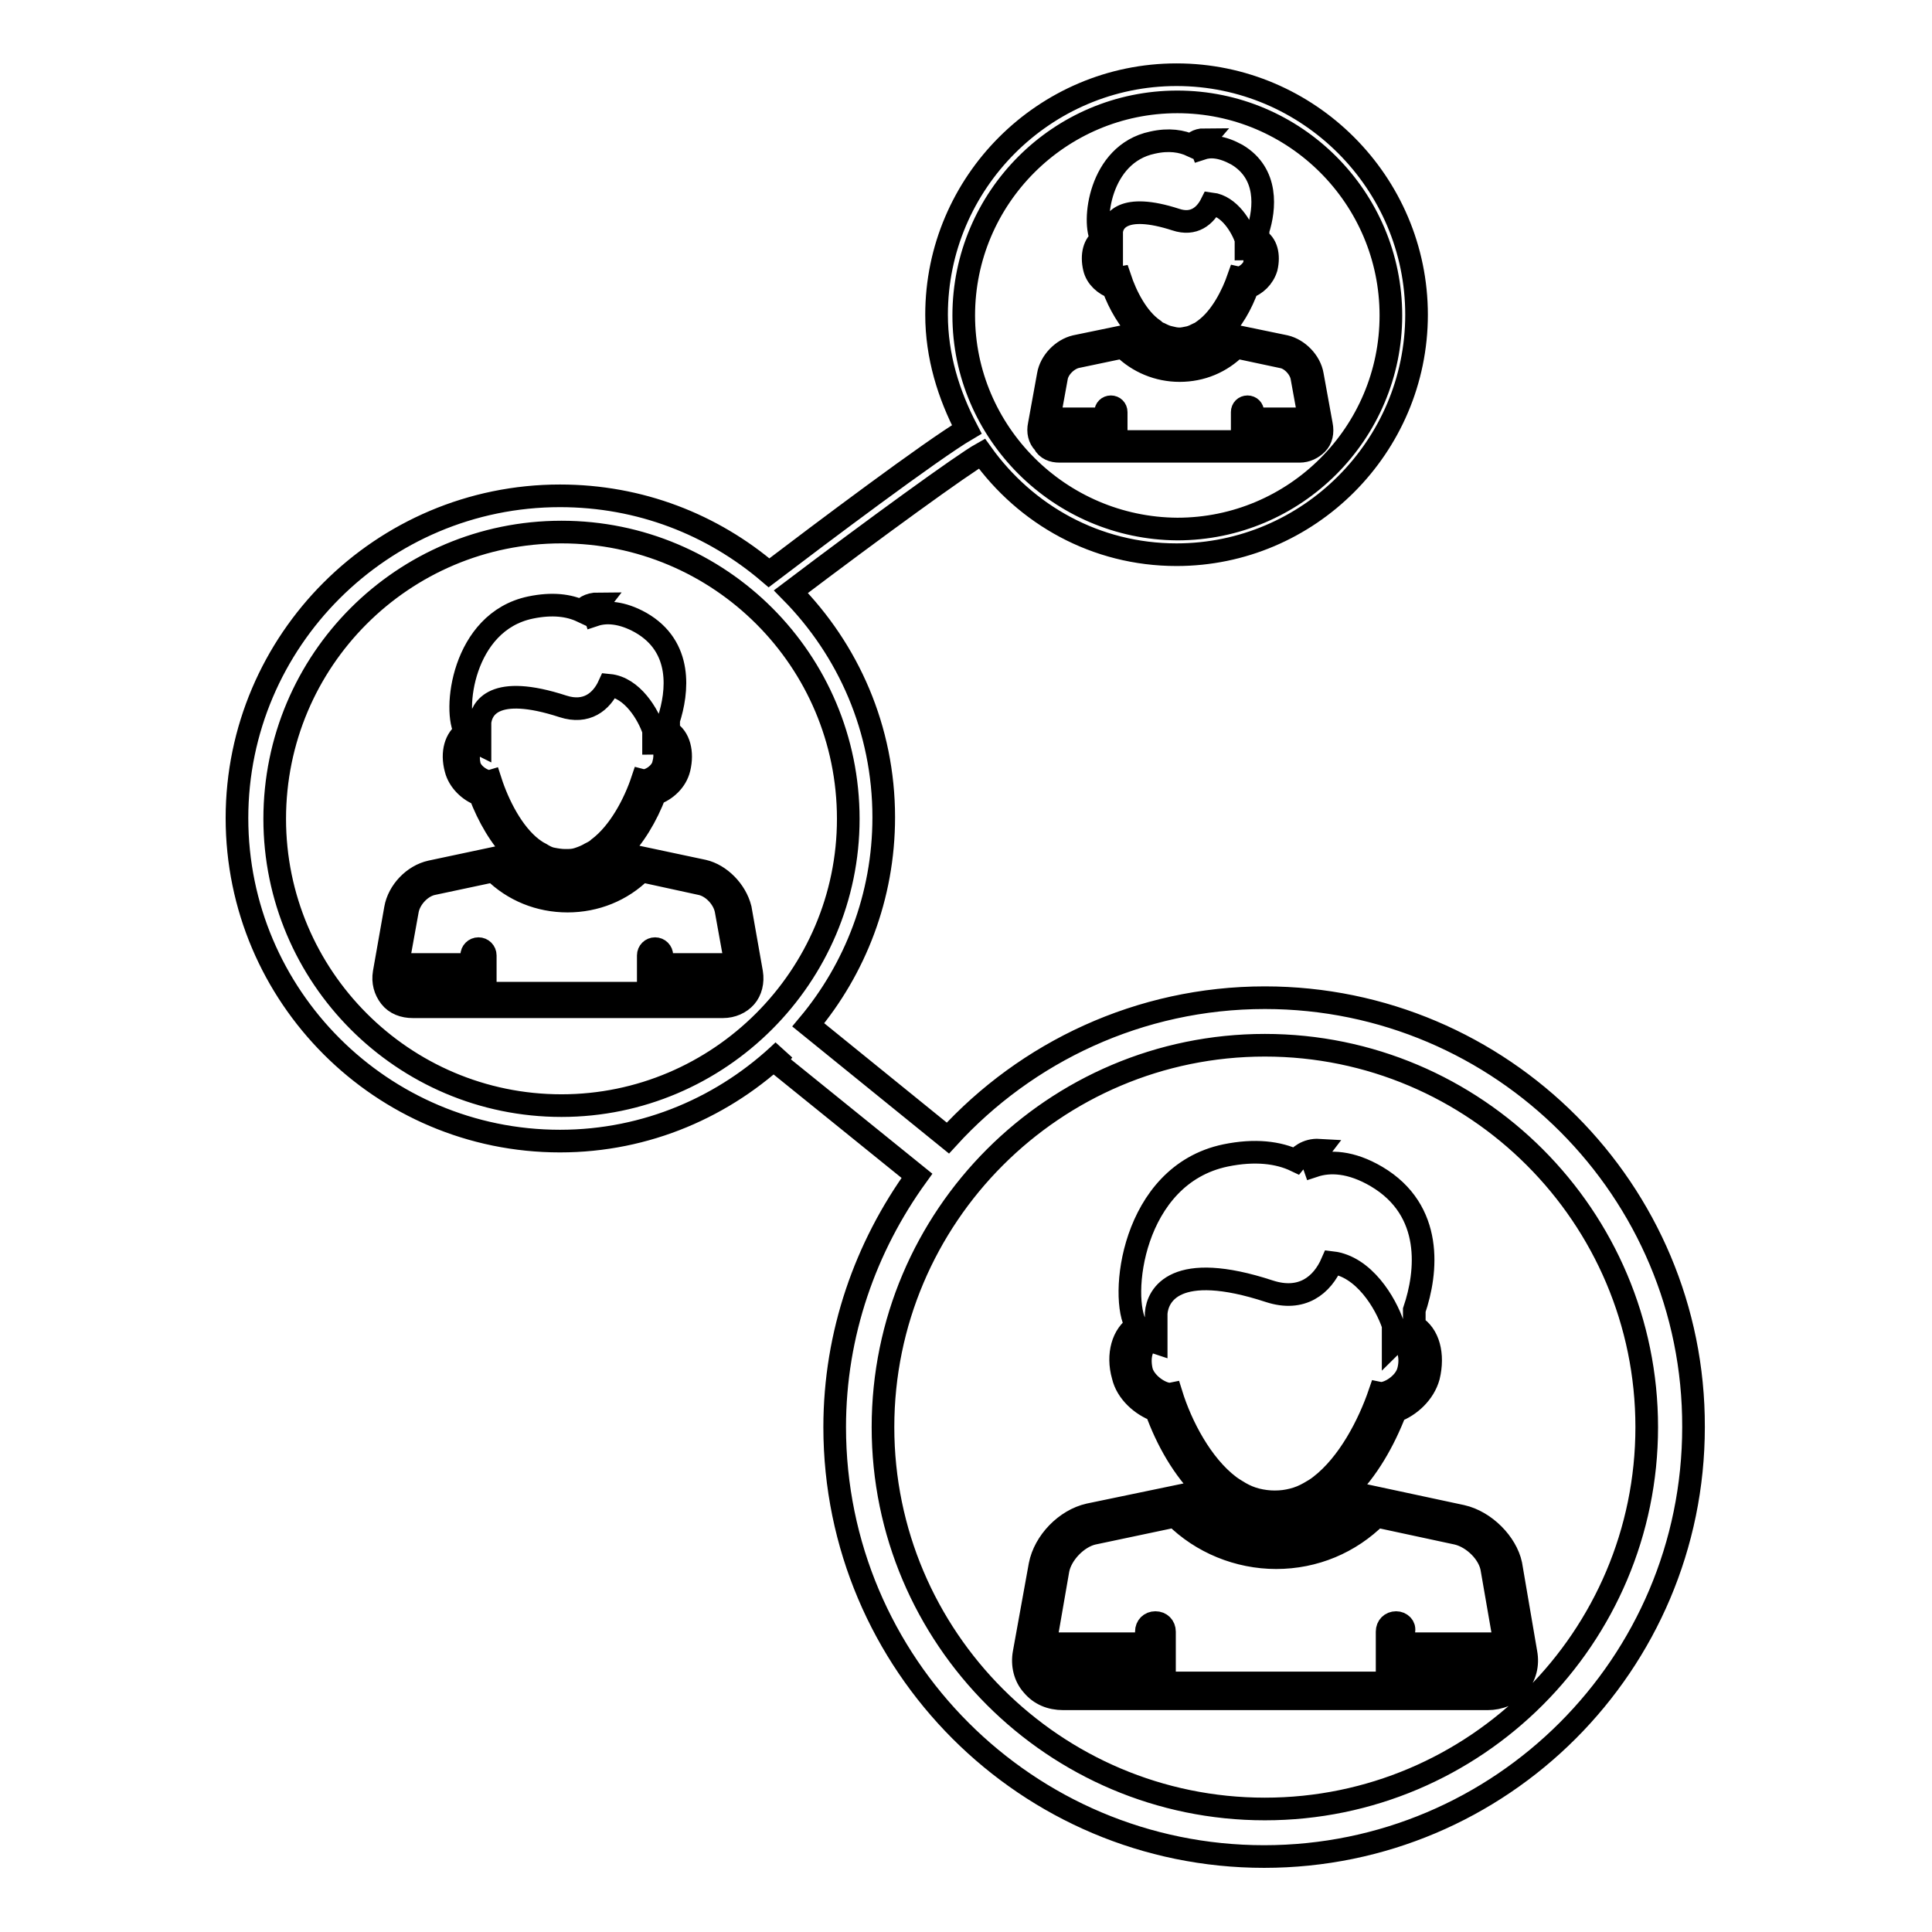 <?xml version="1.0" encoding="utf-8"?>
<!-- Svg Vector Icons : http://www.onlinewebfonts.com/icon -->
<!DOCTYPE svg PUBLIC "-//W3C//DTD SVG 1.1//EN" "http://www.w3.org/Graphics/SVG/1.1/DTD/svg11.dtd">
<svg version="1.1" xmlns="http://www.w3.org/2000/svg" xmlns:xlink="http://www.w3.org/1999/xlink" x="0px" y="0px" viewBox="0 0 256 256" enable-background="new 0 0 256 256" xml:space="preserve">
<g><g><g><g><path stroke-width="3" fill-opacity="0" stroke="#000000"  d="M193.7,200.9l-15.4-3.3c2.9-2.8,5.1-6.7,6.6-10.6c1.9-0.7,3.8-2.4,4.4-4.6c0.7-2.9,0-5.6-1.9-6.7v-2.1c1.7-5,2.6-13.2-5-17.7c-3.4-2-6.2-2.1-8.3-1.4c-0.3-0.8,0.7-2.1,0.7-2.1c-1.7-0.1-2.7,0.9-3.1,1.4c-2.3-1.1-5.4-1.5-9.3-0.7c-12.5,2.6-14.1,19-11.8,22.6c-1.8,1.1-2.6,3.8-1.8,6.6c0.5,2.2,2.5,3.9,4.4,4.6c1.4,3.9,3.6,7.8,6.5,10.6l-15.4,3.2c-3.1,0.7-5.9,3.6-6.5,6.7l-2.1,11.6c-0.3,1.6,0.1,3.2,1.1,4.3c1,1.2,2.4,1.8,4.1,1.8h56.2c1.6,0,3.1-0.6,4-1.8c1-1.2,1.4-2.7,1.1-4.3l-2-11.7C199.6,204.5,196.8,201.6,193.7,200.9z M155.2,184.7c-1,0.2-3.3-1.1-3.9-2.9c-0.5-1.9,0-3.7,1-4c0.3-0.1,0.6,0,0.9,0.1v-2.8l0,0c0,0,0-0.1,0-0.1v-1c0.2-2.4,2.5-7,15-2.9c4.3,1.4,7-0.8,8.3-3.8c4.2,0.5,7.1,5.3,8.1,8.3v2.4c0.1-0.1,0.3-0.1,0.5-0.2c0,0,0,0.1,0,0.1c0,0,0.1,0,0.2-0.1c0.1,0,0.2,0,0.3,0c1,0.3,1.5,2.1,1,3.9c-0.5,1.8-2.8,3.1-3.8,2.9c-1.4,4.1-4.1,9.4-7.9,12.3c-0.5,0.4-0.9,0.6-1.4,0.9c-0.7,0.4-1.4,0.7-2.2,0.9c-0.8,0.2-1.5,0.3-2.4,0.3c-0.8,0-1.6-0.1-2.4-0.3c-0.8-0.2-1.5-0.5-2.2-0.9c-0.5-0.3-1-0.6-1.4-0.9C159.2,194.1,156.5,188.9,155.2,184.7z M162.1,199.6c2,1.4,4.3,2.2,6.9,2.2c2.5,0,4.8-0.8,6.8-2.2l3.7,0.8c-3,2.4-6.6,3.7-10.5,3.7c-3.8,0-7.5-1.3-10.5-3.7L162.1,199.6z M151.9,223H141c-0.9,0-1.7-0.3-2.2-0.9c-0.4-0.5-0.6-1.1-0.6-1.8h13.7V223L151.9,223z M185,215c-0.7,0-1.2,0.5-1.2,1.2v6.8h-29.5v-6.8c0-0.7-0.5-1.2-1.2-1.2c-0.7,0-1.2,0.5-1.2,1.2v1.6h-13.4l1.7-9.8c0.4-2.1,2.5-4.3,4.6-4.8l10.9-2.3c3.5,3.5,8.4,5.5,13.4,5.5c5.1,0,9.8-2,13.3-5.5l10.7,2.3c2.1,0.5,4.3,2.6,4.6,4.8l1.7,9.8h-13.4v-1.6C186.2,215.5,185.6,215,185,215z M199.3,222.1c-0.5,0.6-1.3,0.9-2.2,0.9h-10.9v-2.8h13.7C199.9,220.9,199.7,221.6,199.3,222.1z M93.2,115.4L81.9,113c2.1-2,3.8-4.9,4.9-7.8c1.4-0.5,2.8-1.7,3.2-3.4c0.5-2.1,0-4.1-1.4-4.9v-1.5c1.2-3.7,1.9-9.7-3.7-12.9c-2.5-1.4-4.6-1.5-6.1-1c-0.2-0.6,0.5-1.5,0.5-1.5c-1.3,0-2,0.6-2.2,1c-1.7-0.8-3.9-1.1-6.8-0.5c-9.1,1.9-10.3,13.9-8.6,16.5c-1.3,0.8-1.9,2.7-1.3,4.9c0.4,1.6,1.8,2.9,3.2,3.4c1.1,2.9,2.7,5.7,4.8,7.8l-11.3,2.4c-2.3,0.5-4.3,2.6-4.7,4.9l-1.5,8.5c-0.2,1.2,0.1,2.3,0.8,3.2c0.7,0.9,1.8,1.3,3,1.3h41.1c1.2,0,2.3-0.5,3-1.3c0.7-0.8,1-2,0.8-3.2l-1.5-8.5C97.5,118,95.4,115.9,93.2,115.4z M65,103.5c-0.7,0.2-2.5-0.8-2.8-2.1s0-2.7,0.7-2.9c0.2-0.1,0.5,0,0.7,0.1v-2.1c0,0,0,0,0,0c0,0,0-0.1,0-0.1v-0.7c0.2-1.8,1.8-5.1,11-2.1c3.1,1,5.1-0.6,6.1-2.8c3.1,0.3,5.2,3.9,5.9,6v1.7c0.1,0,0.2-0.1,0.3-0.1c0,0,0,0,0,0c0,0,0.1,0,0.1,0c0.1,0,0.1,0,0.2,0c0.8,0.2,1.1,1.5,0.7,2.9c-0.3,1.3-2,2.3-2.8,2.1c-1,3-3,6.9-5.8,9c-0.3,0.3-0.7,0.5-1.1,0.7c-0.5,0.3-1,0.5-1.6,0.7c-0.6,0.2-1.1,0.2-1.7,0.2c-0.6,0-1.2-0.1-1.7-0.2c-0.6-0.1-1.1-0.4-1.6-0.7c-0.4-0.2-0.7-0.4-1.1-0.7C67.9,110.4,66,106.6,65,103.5z M70.1,114.4c1.5,1,3.2,1.6,5,1.6c1.9,0,3.5-0.6,5-1.6l2.7,0.6c-2.2,1.8-4.8,2.7-7.7,2.7c-2.8,0-5.5-1-7.7-2.7L70.1,114.4z M62.6,131.5h-8c-0.7,0-1.3-0.2-1.6-0.7c-0.3-0.4-0.4-0.8-0.4-1.3h10L62.6,131.5L62.6,131.5z M86.8,125.7c-0.5,0-0.9,0.4-0.9,0.9v5H64.3v-5c0-0.5-0.4-0.9-0.9-0.9s-0.9,0.4-0.9,0.9v1.2h-9.8l1.3-7.2c0.3-1.6,1.8-3.2,3.4-3.5l8-1.7c2.6,2.6,6.1,4,9.8,4c3.7,0,7.2-1.4,9.8-4l7.8,1.7c1.6,0.3,3.1,1.9,3.4,3.5l1.3,7.2h-9.8v-1.2C87.7,126.1,87.3,125.7,86.8,125.7z M97.3,130.8c-0.4,0.5-1,0.7-1.6,0.7h-8v-2h10C97.7,130,97.6,130.5,97.3,130.8z M140.4,59.8h31.8c0.9,0,1.7-0.4,2.3-1c0.6-0.6,0.8-1.5,0.6-2.5l-1.2-6.6c-0.3-1.8-1.9-3.4-3.6-3.8l-8.7-1.8c1.7-1.6,2.9-3.8,3.7-6c1.1-0.4,2.1-1.3,2.5-2.6c0.4-1.7,0-3.2-1.1-3.8v-1.2c0.9-2.8,1.4-7.5-2.8-10c-2-1.1-3.5-1.2-4.7-0.8c-0.2-0.5,0.4-1.2,0.4-1.2c-1,0-1.5,0.5-1.7,0.8c-1.3-0.6-3-0.9-5.2-0.4c-7.1,1.5-8,10.7-6.7,12.8c-1,0.6-1.4,2.1-1,3.8c0.3,1.3,1.4,2.2,2.5,2.6c0.8,2.2,2.1,4.4,3.7,6l-8.7,1.8c-1.7,0.4-3.3,2-3.6,3.8l-1.2,6.6c-0.2,0.9,0,1.8,0.6,2.4C138.7,59.5,139.5,59.8,140.4,59.8z M173.4,57.9c-0.3,0.3-0.7,0.5-1.3,0.5H166v-1.6h7.8C173.7,57.3,173.6,57.7,173.4,57.9z M148.4,36.8c-0.6,0.1-1.9-0.6-2.2-1.7c-0.2-1.1,0-2.1,0.6-2.2c0.2,0,0.4,0,0.5,0.1v-1.6l0,0c0,0,0,0,0-0.1v-0.6c0.1-1.3,1.4-3.9,8.5-1.6c2.4,0.8,3.9-0.5,4.7-2.1c2.4,0.3,4,3,4.6,4.7v1.3c0.1,0,0.2-0.1,0.3-0.1c0,0,0,0,0,0c0,0,0,0,0.1,0c0,0,0.1,0,0.1,0c0.6,0.2,0.8,1.2,0.6,2.2c-0.3,1-1.6,1.8-2.1,1.7c-0.8,2.3-2.3,5.3-4.5,6.9c-0.3,0.2-0.5,0.4-0.8,0.5c-0.4,0.2-0.8,0.4-1.2,0.5c-0.5,0.1-0.9,0.2-1.3,0.2c-0.5,0-0.9-0.1-1.3-0.2c-0.5-0.1-0.9-0.3-1.3-0.5c-0.3-0.1-0.6-0.3-0.8-0.5C150.7,42.2,149.2,39.2,148.4,36.8z M152.4,45.3c1.2,0.8,2.4,1.2,3.9,1.2c1.4,0,2.7-0.5,3.9-1.2l2.1,0.4c-1.7,1.3-3.7,2.1-5.9,2.1c-2.2,0-4.3-0.8-5.9-2.1L152.4,45.3z M140,50c0.2-1.2,1.4-2.4,2.6-2.7l6.2-1.3c2,2,4.7,3.1,7.5,3.1c2.9,0,5.5-1.1,7.5-3.1l6.1,1.3c1.2,0.2,2.4,1.5,2.6,2.7l1,5.5H166v-0.9c0-0.4-0.3-0.7-0.7-0.7c-0.4,0-0.7,0.3-0.7,0.7v3.9h-16.7v-3.9c0-0.4-0.3-0.7-0.7-0.7c-0.4,0-0.7,0.3-0.7,0.7v0.9H139L140,50z M146.6,56.9v1.6h-6.2c-0.5,0-1-0.2-1.3-0.5c-0.2-0.3-0.3-0.6-0.3-1H146.6z M167.6,132.2c-16.6,0-31.6,7.2-42,18.6l-18.5-15c6.2-7.4,10-17,10-27.5c0-11.7-4.7-22.2-12.3-29.9c11.1-8.4,22.8-16.9,25.3-18.3c5.8,8.1,15.1,13.4,25.8,13.4c17.5,0,31.8-14.3,31.8-31.8c0-17.5-14.3-31.8-31.8-31.8s-31.8,14.3-31.8,31.8c0,5.5,1.6,10.6,4,15.2c-4.6,2.7-19.5,13.9-26.2,19c-7.5-6.4-17.1-10.2-27.7-10.2c-23.6,0-42.8,19.2-42.8,42.7c0,23.6,19.2,42.8,42.8,42.8c11.5,0,21.9-4.6,29.6-12l-1.1,1.4l18.8,15.2c-6.8,9.4-10.9,20.9-10.9,33.3c0,31.4,25.5,56.9,56.9,56.9s56.9-25.5,56.9-56.9C224.5,157.8,199,132.2,167.6,132.2z M127.7,41.8c0-15.6,12.7-28.3,28.3-28.3c15.6,0,28.3,12.7,28.3,28.3c0,15.6-12.7,28.3-28.3,28.3C140.4,70,127.7,57.3,127.7,41.8z M74.4,146.5c-21,0-38-17.1-38-38c0-21,17-38,38-38c21,0,38,17,38,38C112.4,129.4,95.3,146.5,74.4,146.5z M167.6,239.7c-27.9,0-50.6-22.7-50.6-50.6c0-27.9,22.7-50.6,50.6-50.6c27.9,0,50.6,22.7,50.6,50.6C218.2,217,195.5,239.7,167.6,239.7z"/></g></g><g></g><g></g><g></g><g></g><g></g><g></g><g></g><g></g><g></g><g></g><g></g><g></g><g></g><g></g><g></g></g></g>
</svg>